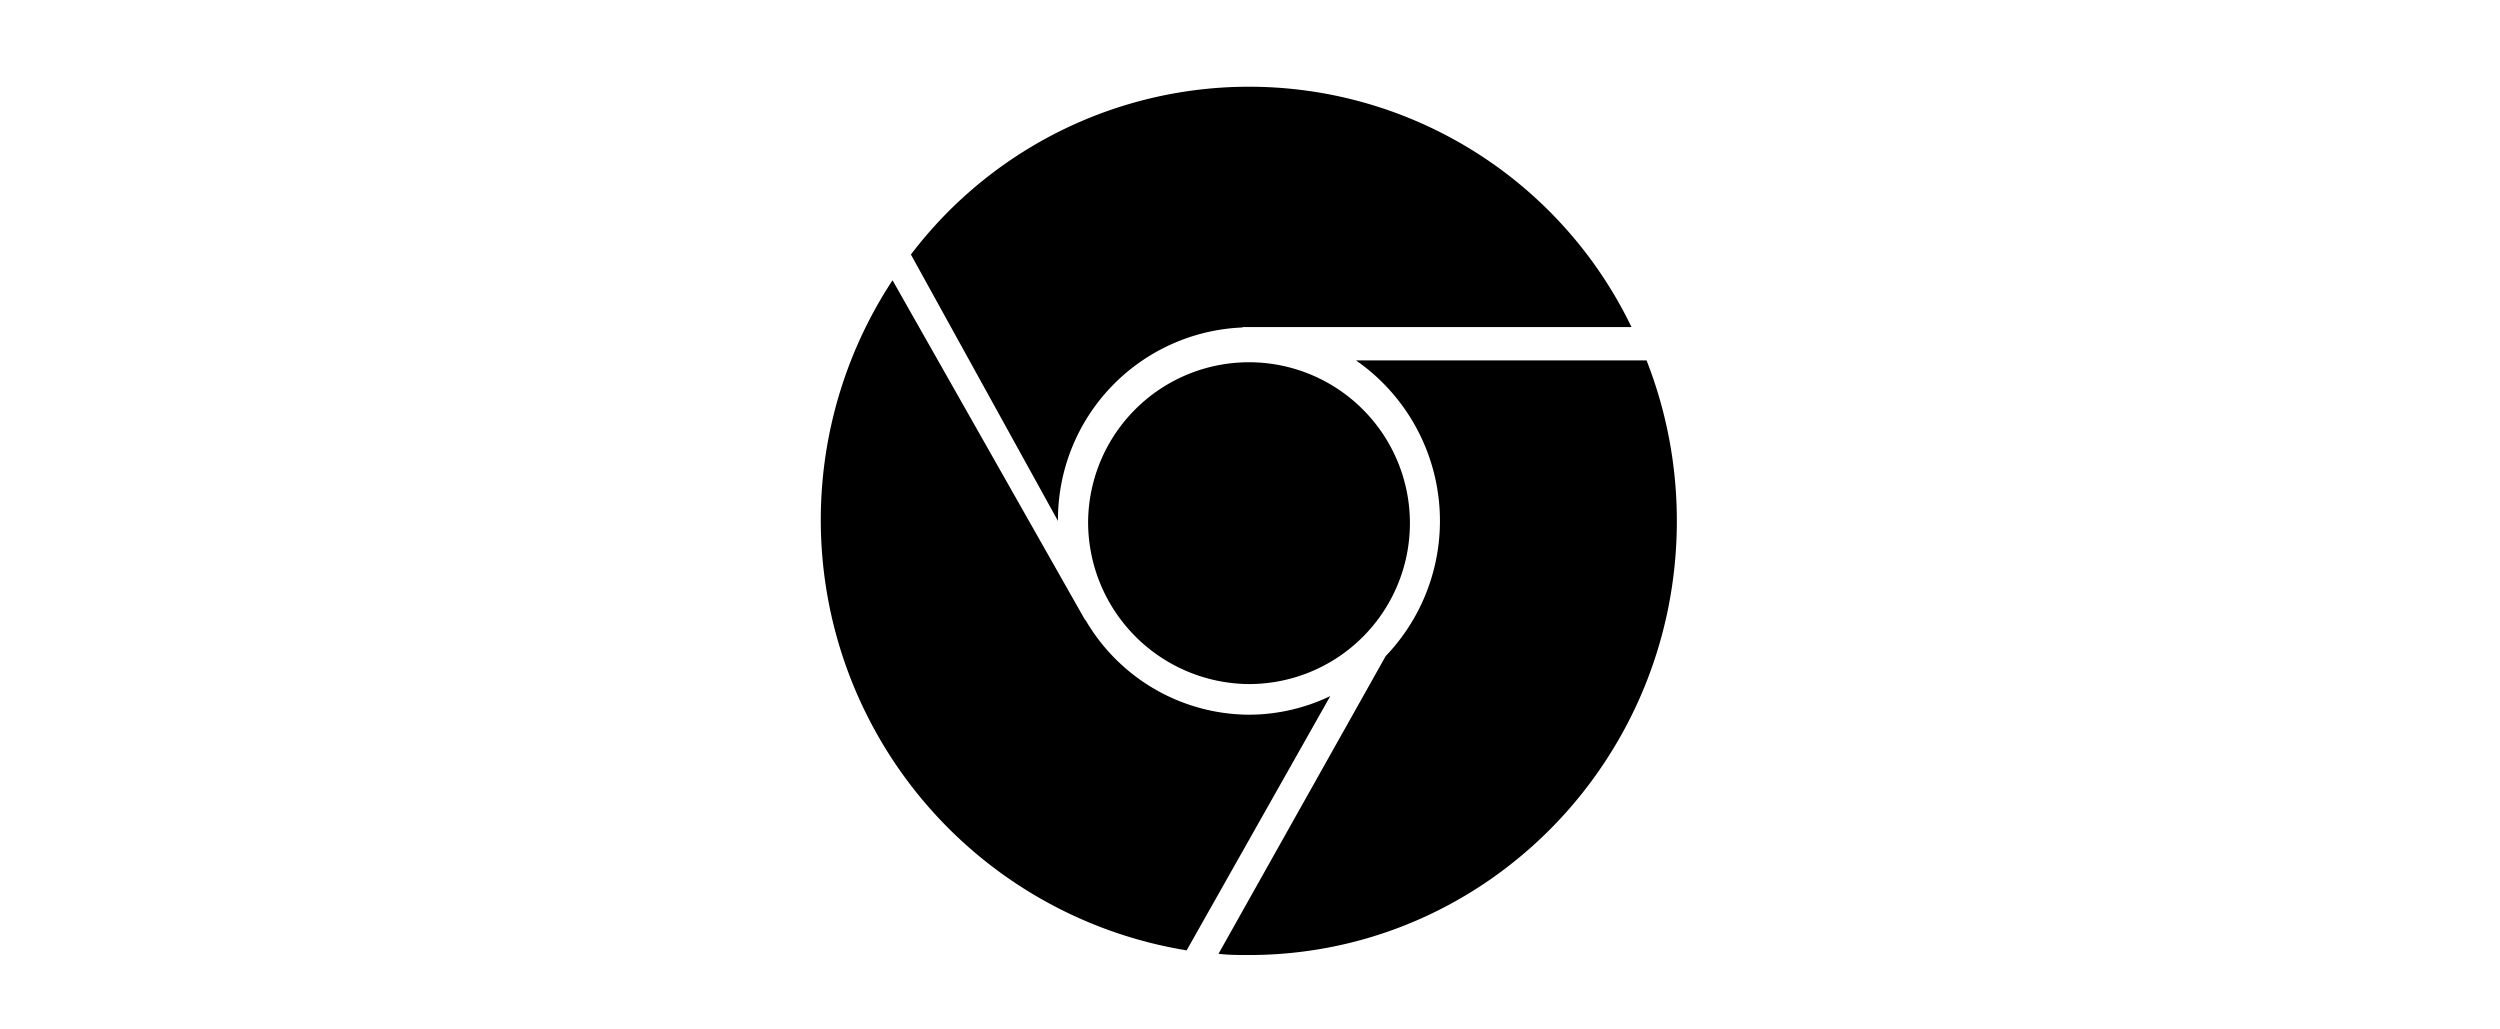 <svg id="Layer_1" data-name="Layer 1" xmlns="http://www.w3.org/2000/svg" viewBox="0 0 204 84"><defs><style>.cls-1{fill:none;}.cls-2{fill-rule:evenodd;}</style></defs><title>chrome</title><g id="UI-KIT"><g id="Chrome-grid"><rect id="Rectangle" class="cls-1" width="204" height="84"/><g id="Chrome---white"><path id="Fill-3" class="cls-2" d="M43.65,22.41H67.36a35.82,35.82,0,0,1,2.47,13.1c0,19.56-15.63,35.42-34.92,35.42-.83,0-1.66,0-2.48-.1L46.07,46.54a15.95,15.95,0,0,0-2.42-24.13ZM34.91,51.32a15.41,15.41,0,0,0,6.64-1.52L29.83,70.55a35.59,35.59,0,0,1-24-54.68L21.21,43v0l.35.62,0-.06A15.52,15.52,0,0,0,34.91,51.32Zm-.48-31.6a15.7,15.7,0,0,0-15.1,15.79l-12-21.74a34.64,34.64,0,0,1,58.8,5.92H34.36ZM21.79,35.51A13.13,13.13,0,1,1,34.91,48.82,13.22,13.22,0,0,1,21.79,35.51Z" transform="translate(67 7)"/></g></g></g></svg>
